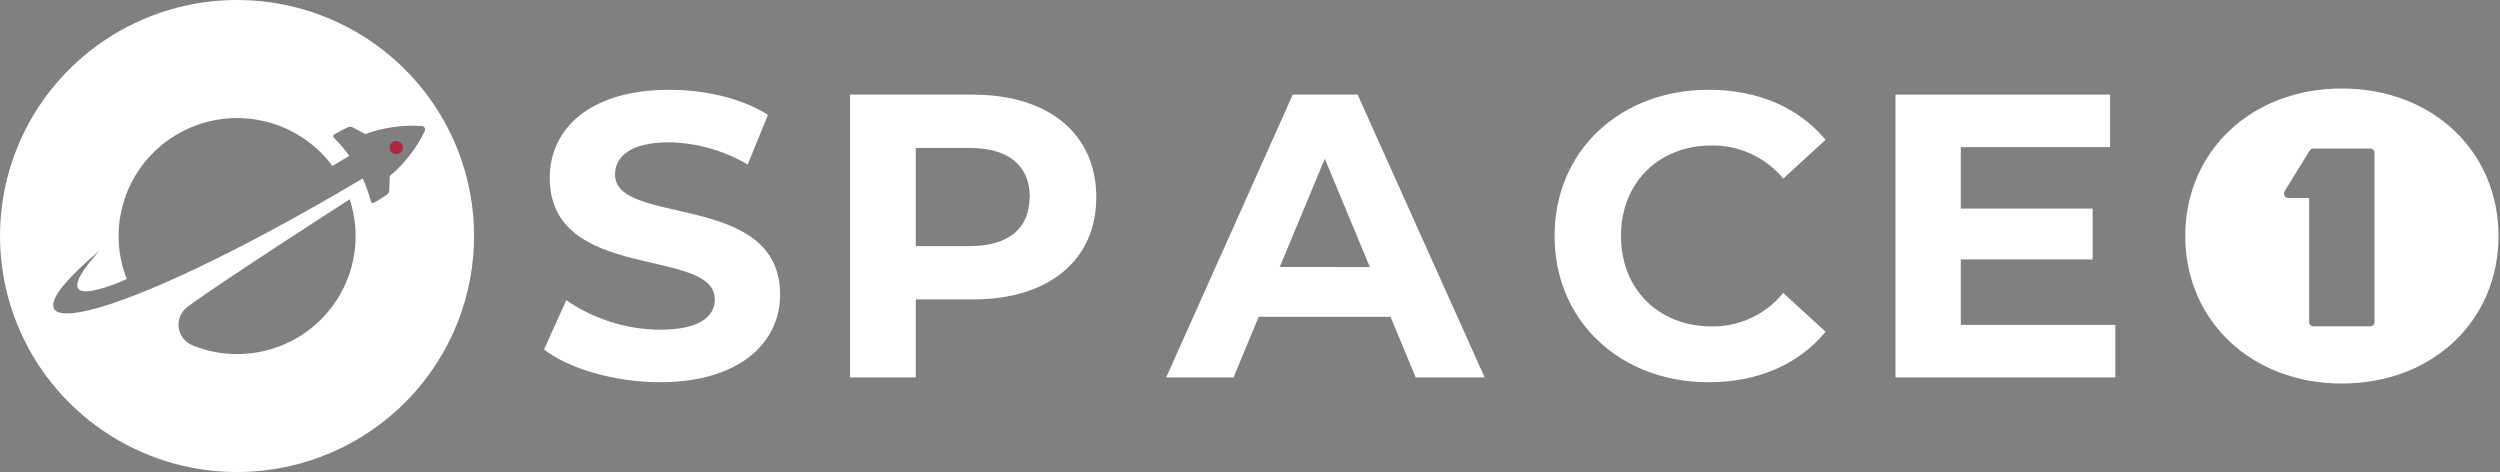 <svg width="143" height="27" viewBox="0 0 143 27" fill="none" xmlns="http://www.w3.org/2000/svg">
<rect x="0" y="0" width="143" height="27" fill="#808080" stroke="none"/>
<g clip-path="url(#clip0_1_903)">
<path d="M27.091 12.656C26.923 9.991 25.966 7.436 24.339 5.313C22.713 3.19 20.491 1.594 17.954 0.729C15.417 -0.137 12.679 -0.234 10.087 0.45C7.494 1.134 5.164 2.568 3.39 4.57C1.616 6.573 0.478 9.054 0.121 11.701C-0.236 14.347 0.202 17.039 1.382 19.437C2.561 21.835 4.428 23.831 6.747 25.173C9.066 26.514 11.732 27.141 14.409 26.973C17.997 26.749 21.349 25.115 23.727 22.43C26.106 19.745 27.316 16.229 27.091 12.656V12.656ZM13.561 20.255C12.704 20.253 11.854 20.09 11.058 19.773L11.031 19.756C10.821 19.677 10.636 19.544 10.495 19.371C10.353 19.198 10.26 18.991 10.225 18.77C10.19 18.55 10.215 18.324 10.296 18.116C10.377 17.908 10.512 17.725 10.687 17.586C10.695 17.573 10.705 17.562 10.716 17.552C12.924 15.942 20.004 11.4 20.004 11.4C20.338 12.414 20.426 13.492 20.261 14.546C20.095 15.601 19.681 16.601 19.052 17.465C18.424 18.329 17.598 19.032 16.644 19.517C15.689 20.002 14.633 20.255 13.561 20.255V20.255ZM22.292 10.079L22.265 10.896C22.263 10.944 22.249 10.991 22.226 11.033C22.202 11.074 22.169 11.11 22.13 11.137C21.939 11.268 21.742 11.393 21.537 11.511L21.389 11.595C21.373 11.604 21.355 11.609 21.336 11.61C21.318 11.61 21.3 11.607 21.283 11.599C21.266 11.592 21.251 11.581 21.239 11.567C21.227 11.553 21.219 11.536 21.215 11.518C21.164 11.321 21.103 11.125 21.035 10.93C20.953 10.689 20.856 10.448 20.747 10.207C6.082 18.924 -1.286 20.211 5.707 14.322C2.262 18.145 6.76 16.19 7.249 15.959C6.652 14.435 6.63 12.747 7.189 11.209C7.747 9.67 8.848 8.386 10.286 7.595C11.724 6.804 13.402 6.56 15.007 6.908C16.613 7.257 18.036 8.174 19.014 9.489V9.489L19.982 8.915C19.838 8.712 19.684 8.516 19.52 8.329C19.384 8.172 19.244 8.025 19.098 7.883C19.085 7.87 19.075 7.854 19.069 7.837C19.063 7.82 19.061 7.801 19.062 7.783C19.064 7.765 19.07 7.747 19.08 7.732C19.089 7.716 19.102 7.703 19.118 7.693L19.265 7.606C19.469 7.49 19.677 7.382 19.885 7.283C19.929 7.261 19.978 7.249 20.027 7.249C20.076 7.249 20.125 7.261 20.169 7.283L20.895 7.668C21.929 7.292 23.031 7.136 24.13 7.21C24.163 7.213 24.195 7.223 24.223 7.24C24.251 7.258 24.275 7.282 24.291 7.31C24.308 7.339 24.317 7.371 24.318 7.404C24.319 7.437 24.311 7.47 24.297 7.5C23.818 8.489 23.135 9.366 22.292 10.074V10.079Z" fill="white"/>
<path d="M31.117 19.991L32.393 17.173C33.97 18.258 35.837 18.846 37.754 18.86C39.981 18.86 40.887 18.12 40.887 17.127C40.887 14.099 31.444 16.18 31.444 10.172C31.444 7.424 33.672 5.136 38.289 5.136C40.332 5.136 42.419 5.618 43.928 6.568L42.768 9.41C41.403 8.606 39.852 8.168 38.267 8.14C36.039 8.14 35.18 8.971 35.18 9.986C35.18 12.968 44.623 10.912 44.623 16.85C44.623 19.552 42.371 21.864 37.73 21.864C35.156 21.854 32.555 21.1 31.117 19.991Z" fill="white"/>
<path d="M62.707 11.281C62.707 14.885 59.992 17.127 55.654 17.127H52.383V21.587H48.623V5.413H55.644C59.98 5.413 62.707 7.653 62.707 11.281ZM58.903 11.281C58.903 9.502 57.741 8.463 55.446 8.463H52.383V14.077H55.443C57.729 14.077 58.891 13.038 58.891 11.281H58.903Z" fill="white"/>
<path d="M79.539 18.12H71.997L70.559 21.587H66.707L73.946 5.413H77.658L84.921 21.587H80.977L79.539 18.12ZM78.355 15.278L75.779 9.078L73.203 15.268L78.355 15.278Z" fill="white"/>
<path d="M88.921 13.496C88.921 8.622 92.679 5.134 97.739 5.134C100.545 5.134 102.889 6.151 104.422 7.997L102 10.215C101.505 9.616 100.88 9.135 100.174 8.807C99.467 8.48 98.695 8.313 97.916 8.321C94.877 8.321 92.72 10.447 92.72 13.496C92.72 16.546 94.877 18.672 97.916 18.672C98.698 18.681 99.472 18.513 100.179 18.181C100.887 17.849 101.509 17.362 102 16.756L104.422 18.974C102.889 20.844 100.548 21.866 97.715 21.866C92.679 21.852 88.921 18.371 88.921 13.496Z" fill="white"/>
<path d="M120.997 18.583V21.587H108.422V5.413H120.697V8.417H112.157V11.93H119.699V14.839H112.157V18.583H120.997Z" fill="white"/>
<path d="M133.956 5.062C128.779 5.062 124.997 8.652 124.997 13.5C124.997 18.348 128.791 21.938 133.956 21.938C139.12 21.938 142.914 18.367 142.914 13.5C142.914 8.633 139.11 5.062 133.956 5.062ZM135.822 18.425C135.822 18.489 135.797 18.55 135.751 18.596C135.706 18.641 135.644 18.666 135.58 18.666H132.326C132.262 18.666 132.2 18.641 132.155 18.596C132.11 18.55 132.084 18.489 132.084 18.425V11.33H130.91C130.862 11.331 130.816 11.318 130.775 11.295C130.734 11.271 130.701 11.237 130.677 11.195C130.654 11.154 130.643 11.108 130.644 11.061C130.645 11.014 130.659 10.968 130.685 10.928L132.099 8.633V8.654C132.115 8.608 132.146 8.568 132.186 8.54C132.226 8.511 132.274 8.496 132.324 8.495H135.578C135.642 8.495 135.704 8.521 135.749 8.566C135.794 8.611 135.82 8.672 135.82 8.736L135.822 18.425Z" fill="white"/>
<path d="M22.668 8.814C22.88 8.814 23.051 8.645 23.051 8.438C23.051 8.23 22.88 8.062 22.668 8.062C22.457 8.062 22.285 8.23 22.285 8.438C22.285 8.645 22.457 8.814 22.668 8.814Z" fill="url(#paint0_linear_1_903)"/>
</g>
<defs>
<linearGradient id="paint0_linear_1_903" x1="22.668" y1="22.996" x2="22.668" y2="3.703" gradientUnits="userSpaceOnUse">
<stop stop-color="#223F87"/>
<stop offset="1" stop-color="#D7212A"/>
</linearGradient>
<clipPath id="clip0_1_903">
<rect width="142.914" height="27" fill="white"/>
</clipPath>
</defs>
</svg>
